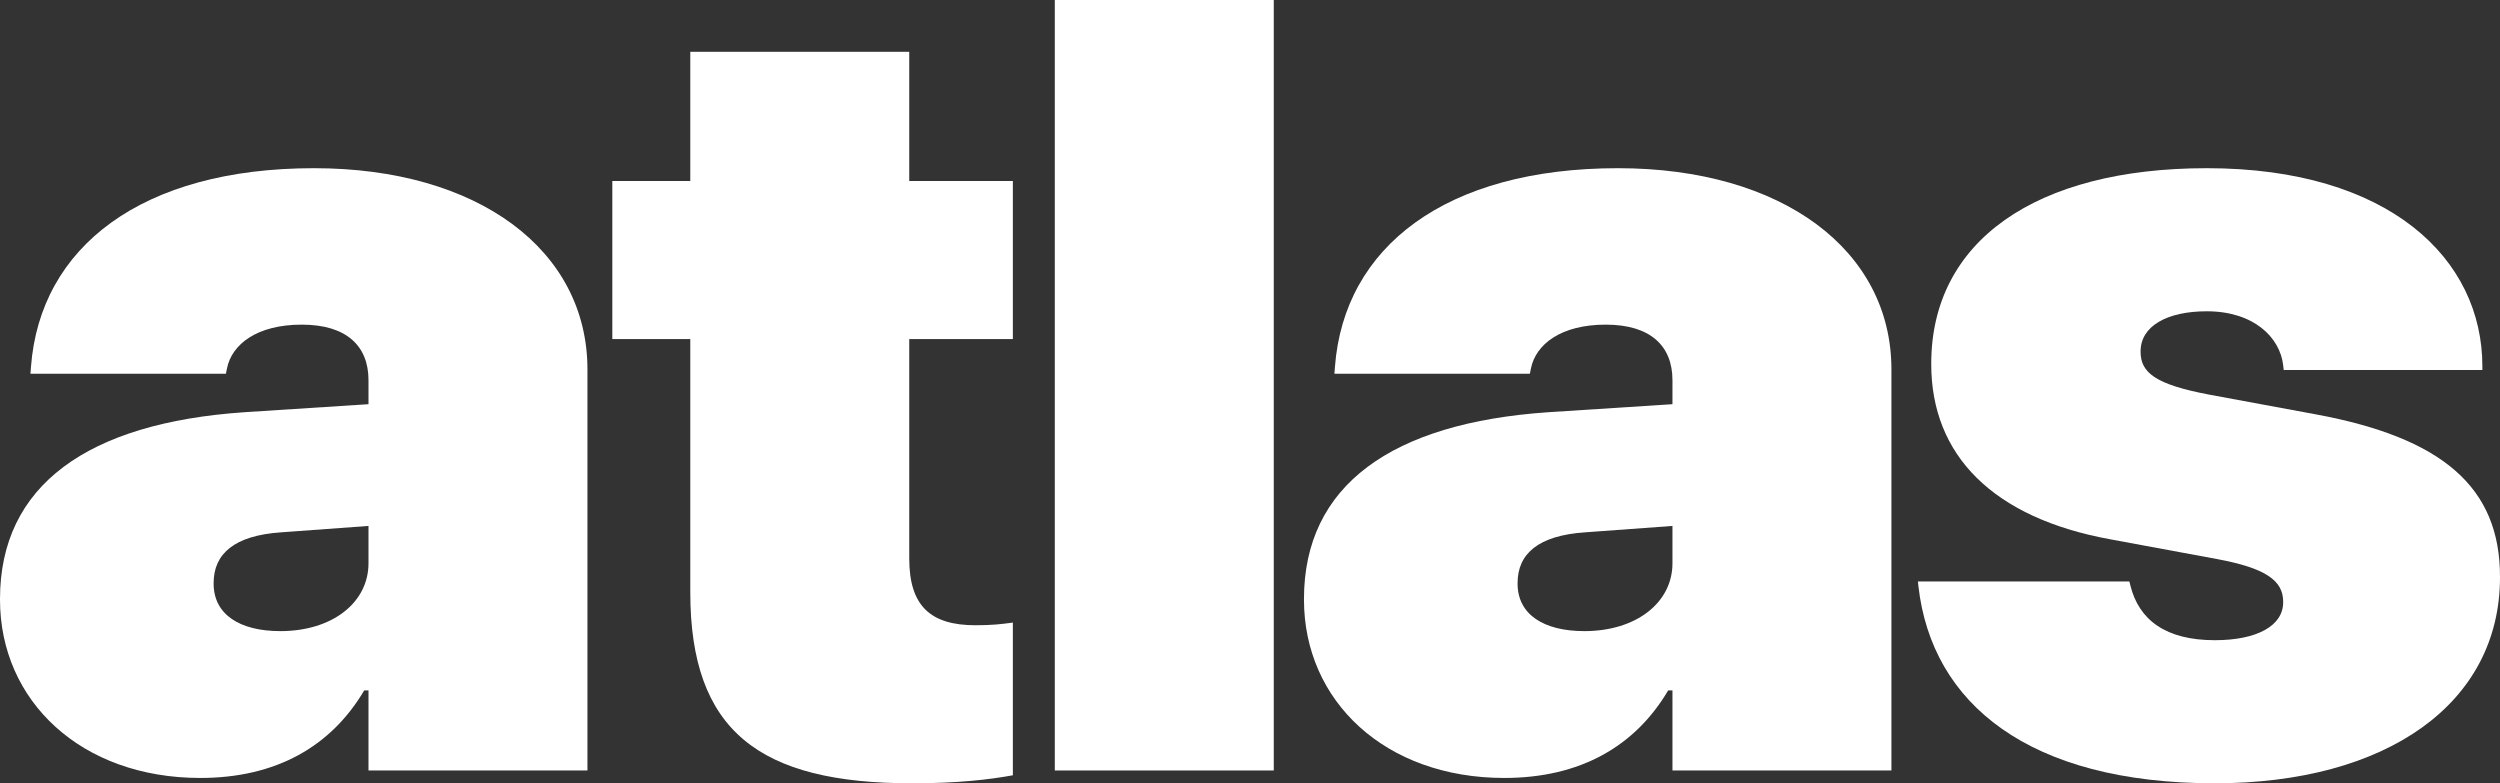 <svg width="1682" height="527" viewBox="0 0 1682 527" fill="none" xmlns="http://www.w3.org/2000/svg">
<rect x="0" y="0" width="1682" height="527" fill="#333333" stroke="none"/>
<path d="M134.74 523.408C185.761 523.408 222.77 502.213 245.047 464.493H247.921V518.378H395.237V248.592C395.237 168.123 321.579 113.16 211.272 113.16C95.576 113.16 26.948 165.967 20.84 246.796L20.48 251.466H151.987L152.705 247.873C155.939 231.708 172.826 218.416 203.008 218.416C233.19 218.416 247.921 232.785 247.921 255.776V271.942L164.562 277.331C58.926 284.515 0 326.546 0 403.063V403.423C0 471.678 54.615 523.408 134.74 523.408ZM143.723 392.646V392.286C143.723 372.528 157.736 360.314 188.995 358.159L247.921 353.848V378.995C247.921 405.219 223.848 424.618 188.636 424.618C161.329 424.618 143.723 413.481 143.723 392.646Z" fill="white"/>
<path d="M613.537 527C644.797 527 665.637 524.485 681.446 521.611V418.87C673.542 419.948 667.433 420.666 656.295 420.666C626.113 420.666 611.741 407.733 611.741 375.761V228.115H681.446V121.781H611.741V34.846H464.425V121.781H411.966V228.115H464.425V398.393C464.425 491.795 510.776 527 613.537 527Z" fill="white"/>
<path d="M709.673 518.378H856.989V0H709.673V518.378Z" fill="white"/>
<path d="M1012.05 523.408C1063.07 523.408 1100.08 502.213 1122.36 464.493H1125.23V518.378H1272.55V248.592C1272.55 168.123 1198.89 113.16 1088.58 113.16C972.887 113.16 904.259 165.967 898.151 246.796L897.792 251.466H1029.3L1030.02 247.873C1033.25 231.708 1050.14 218.416 1080.32 218.416C1110.5 218.416 1125.23 232.785 1125.23 255.776V271.942L1041.87 277.331C936.238 284.515 877.311 326.546 877.311 403.063V403.423C877.311 471.678 931.926 523.408 1012.05 523.408ZM1021.03 392.646V392.286C1021.03 372.528 1035.05 360.314 1066.31 358.159L1125.23 353.848V378.995C1125.23 405.219 1101.16 424.618 1065.95 424.618C1038.64 424.618 1021.03 413.481 1021.03 392.646Z" fill="white"/>
<path d="M1490.13 527C1605.11 527 1682 473.833 1682 388.335V387.975C1682 327.983 1643.55 294.574 1558.04 278.768L1486.18 265.476C1450.25 258.65 1440.19 250.747 1440.19 236.737V236.378C1440.19 219.494 1457.79 209.435 1484.74 209.435C1516.36 209.435 1533.97 227.037 1536.12 245.718L1536.48 248.951H1670.14V246.436C1670.14 174.23 1607.62 113.16 1484.74 113.16C1369.4 113.16 1299.34 162.375 1299.34 244.64V244.999C1299.34 306.429 1341.02 348.459 1419.71 362.829L1491.57 376.121C1524.26 382.228 1536.12 390.49 1536.12 404.86V405.219C1536.12 421.025 1518.52 430.725 1490.13 430.725C1457.07 430.725 1439.11 417.074 1433.36 394.082L1432.64 391.209H1290.36L1290.72 394.442C1299.7 473.474 1365.09 527 1490.13 527Z" fill="white"/>
</svg>
